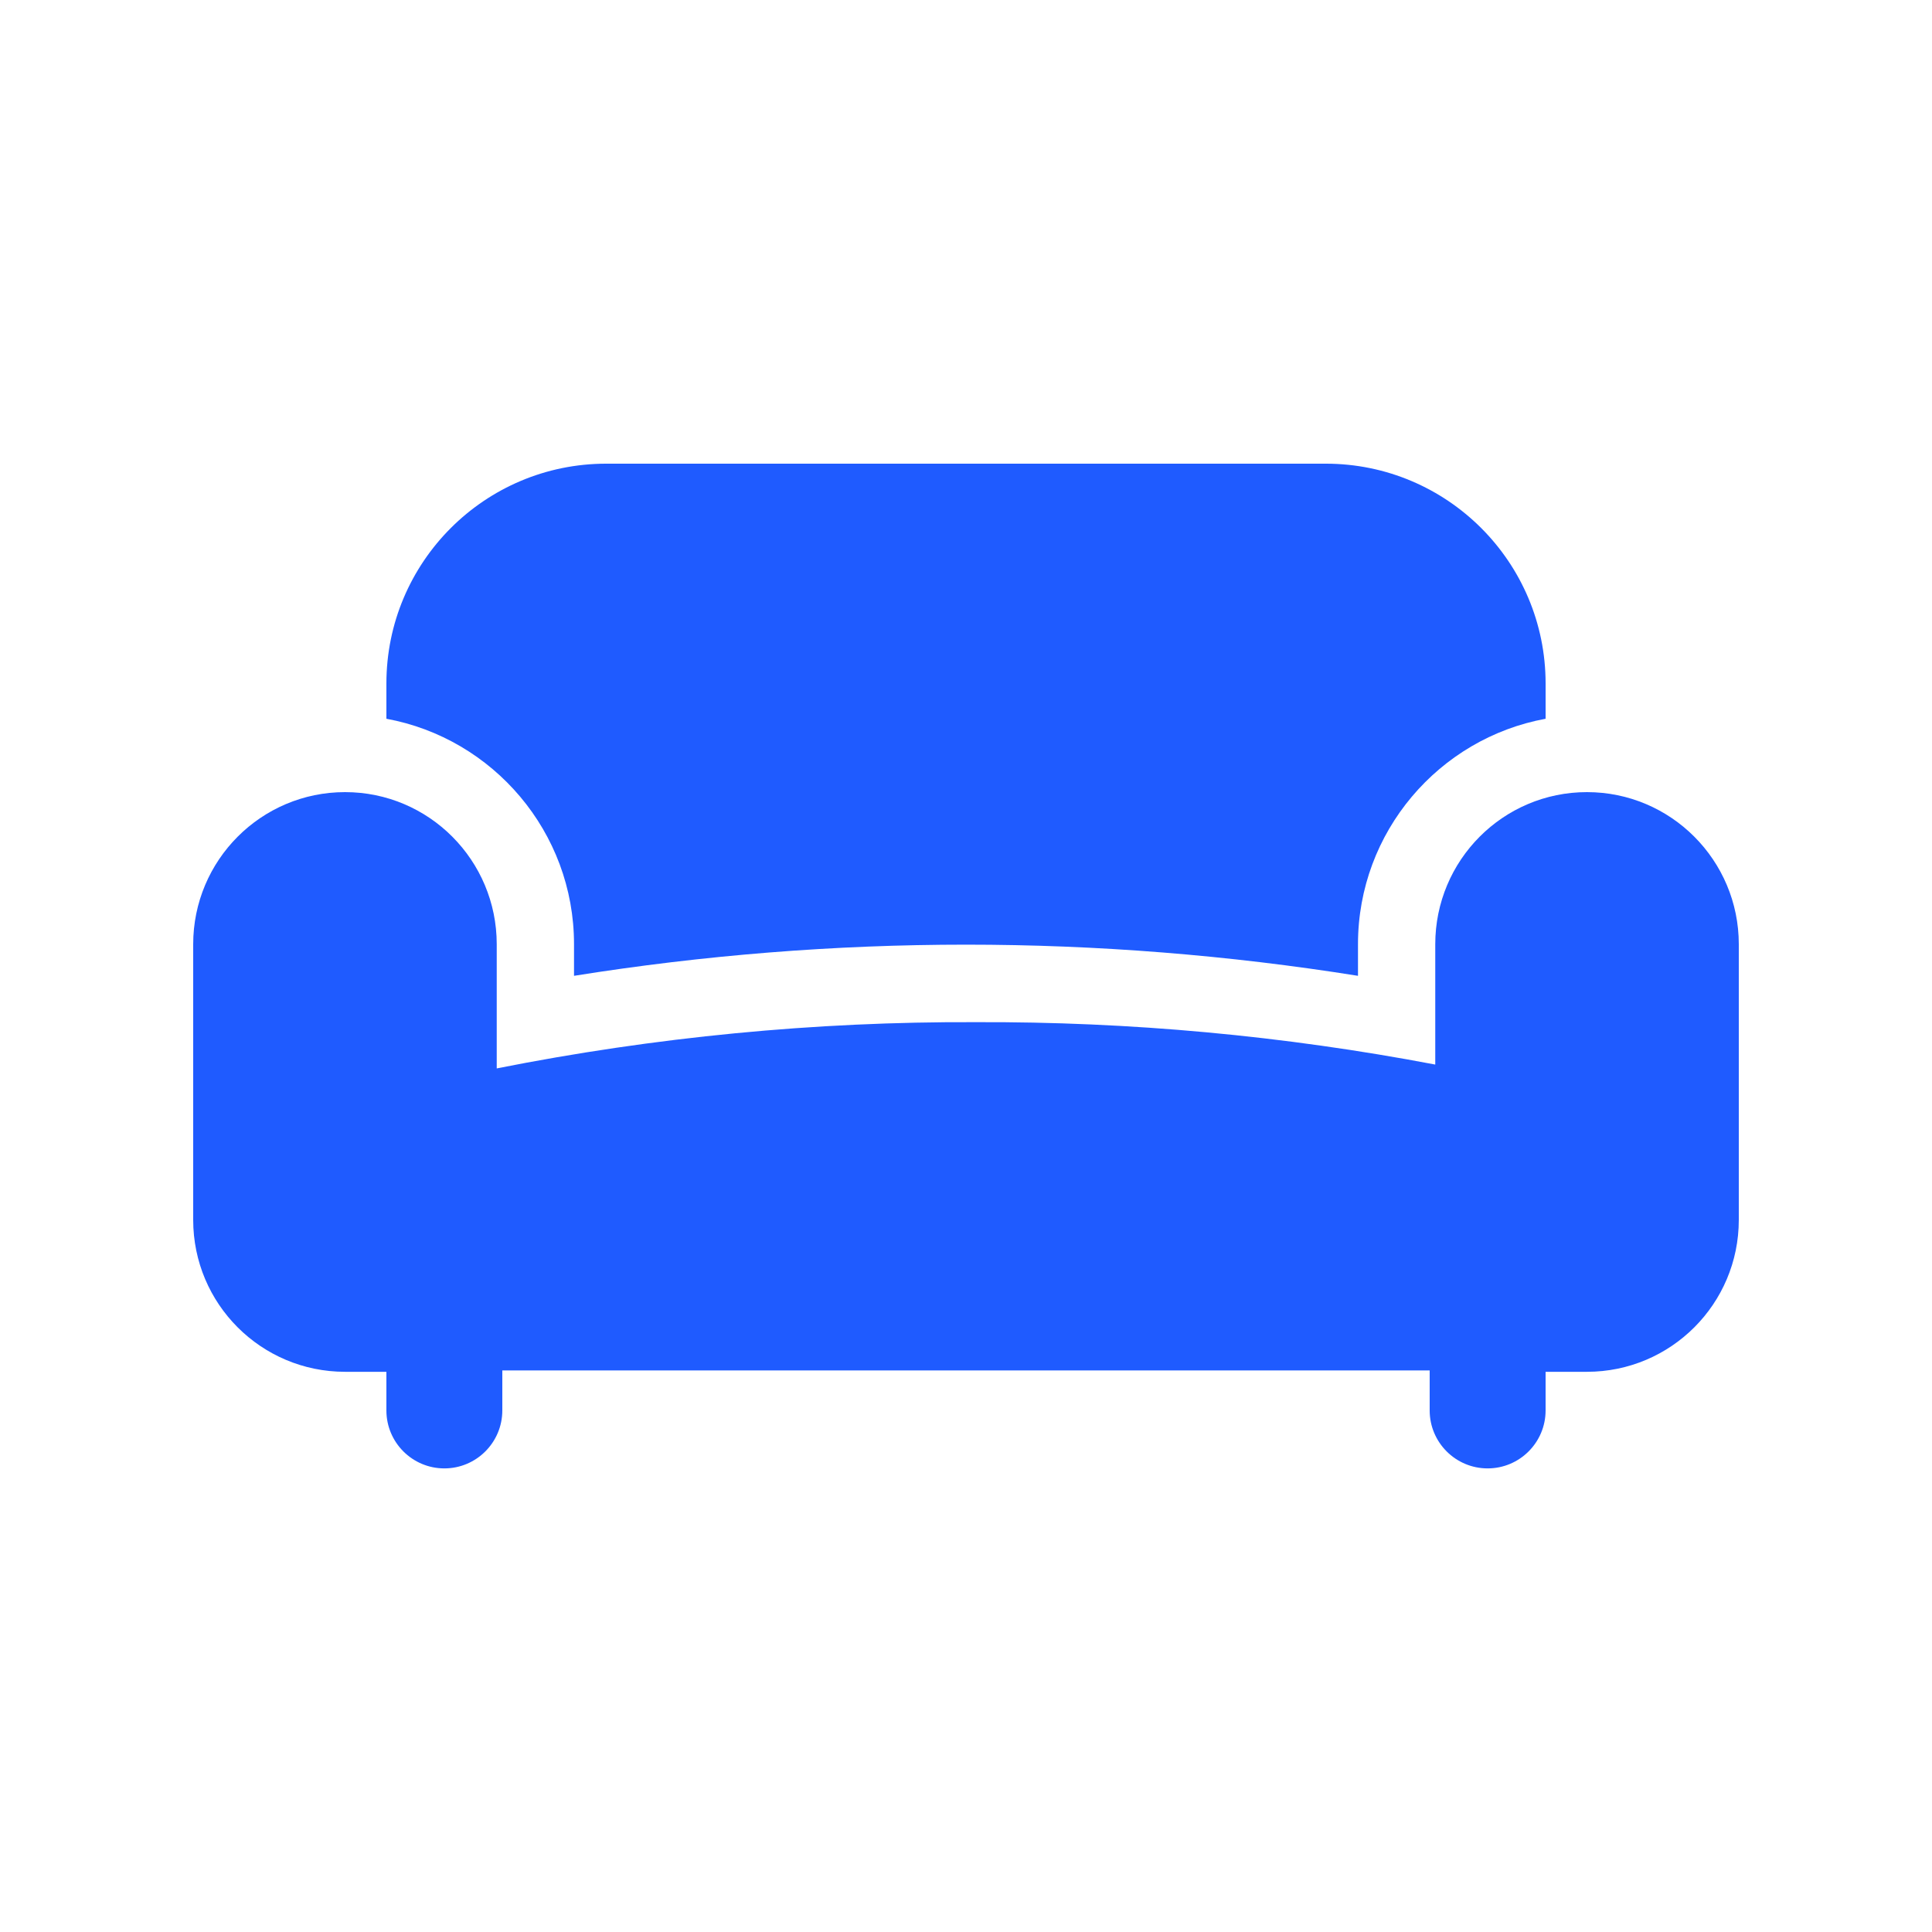 <?xml version="1.0" encoding="UTF-8"?> <svg xmlns="http://www.w3.org/2000/svg" viewBox="0 0 100 100" fill-rule="evenodd"><path d="m20 37.203v-1.824c0-6.285 5.094-11.379 11.379-11.379h37.242c6.285 0 11.379 5.094 11.379 11.379v1.824c-5.516 1.012-9.711 5.856-9.711 11.668v1.637c-6.703-1.07-13.5-1.613-20.289-1.613s-13.59 0.543-20.289 1.613v-1.637c0-5.812-4.195-10.656-9.711-11.668zm62.141 3.797c-4.34 0-7.852 3.527-7.852 7.875v6.227c-7.852-1.496-15.82-2.227-23.789-2.195-8.309-0.035-16.613 0.77-24.789 2.394v-6.426c0-4.348-3.512-7.875-7.852-7.875s-7.859 3.527-7.859 7.875v14.266c0 4.348 3.519 7.863 7.859 7.863h2.141v2c0 1.656 1.344 3 3 3s3-1.344 3-3v-2.07h48v2.07c0 1.656 1.344 3 3 3s3-1.344 3-3v-2h2.141c4.34 0 7.859-3.516 7.859-7.863v-14.266c0-4.348-3.519-7.875-7.859-7.875z" fill="#1f5bff"></path></svg> 